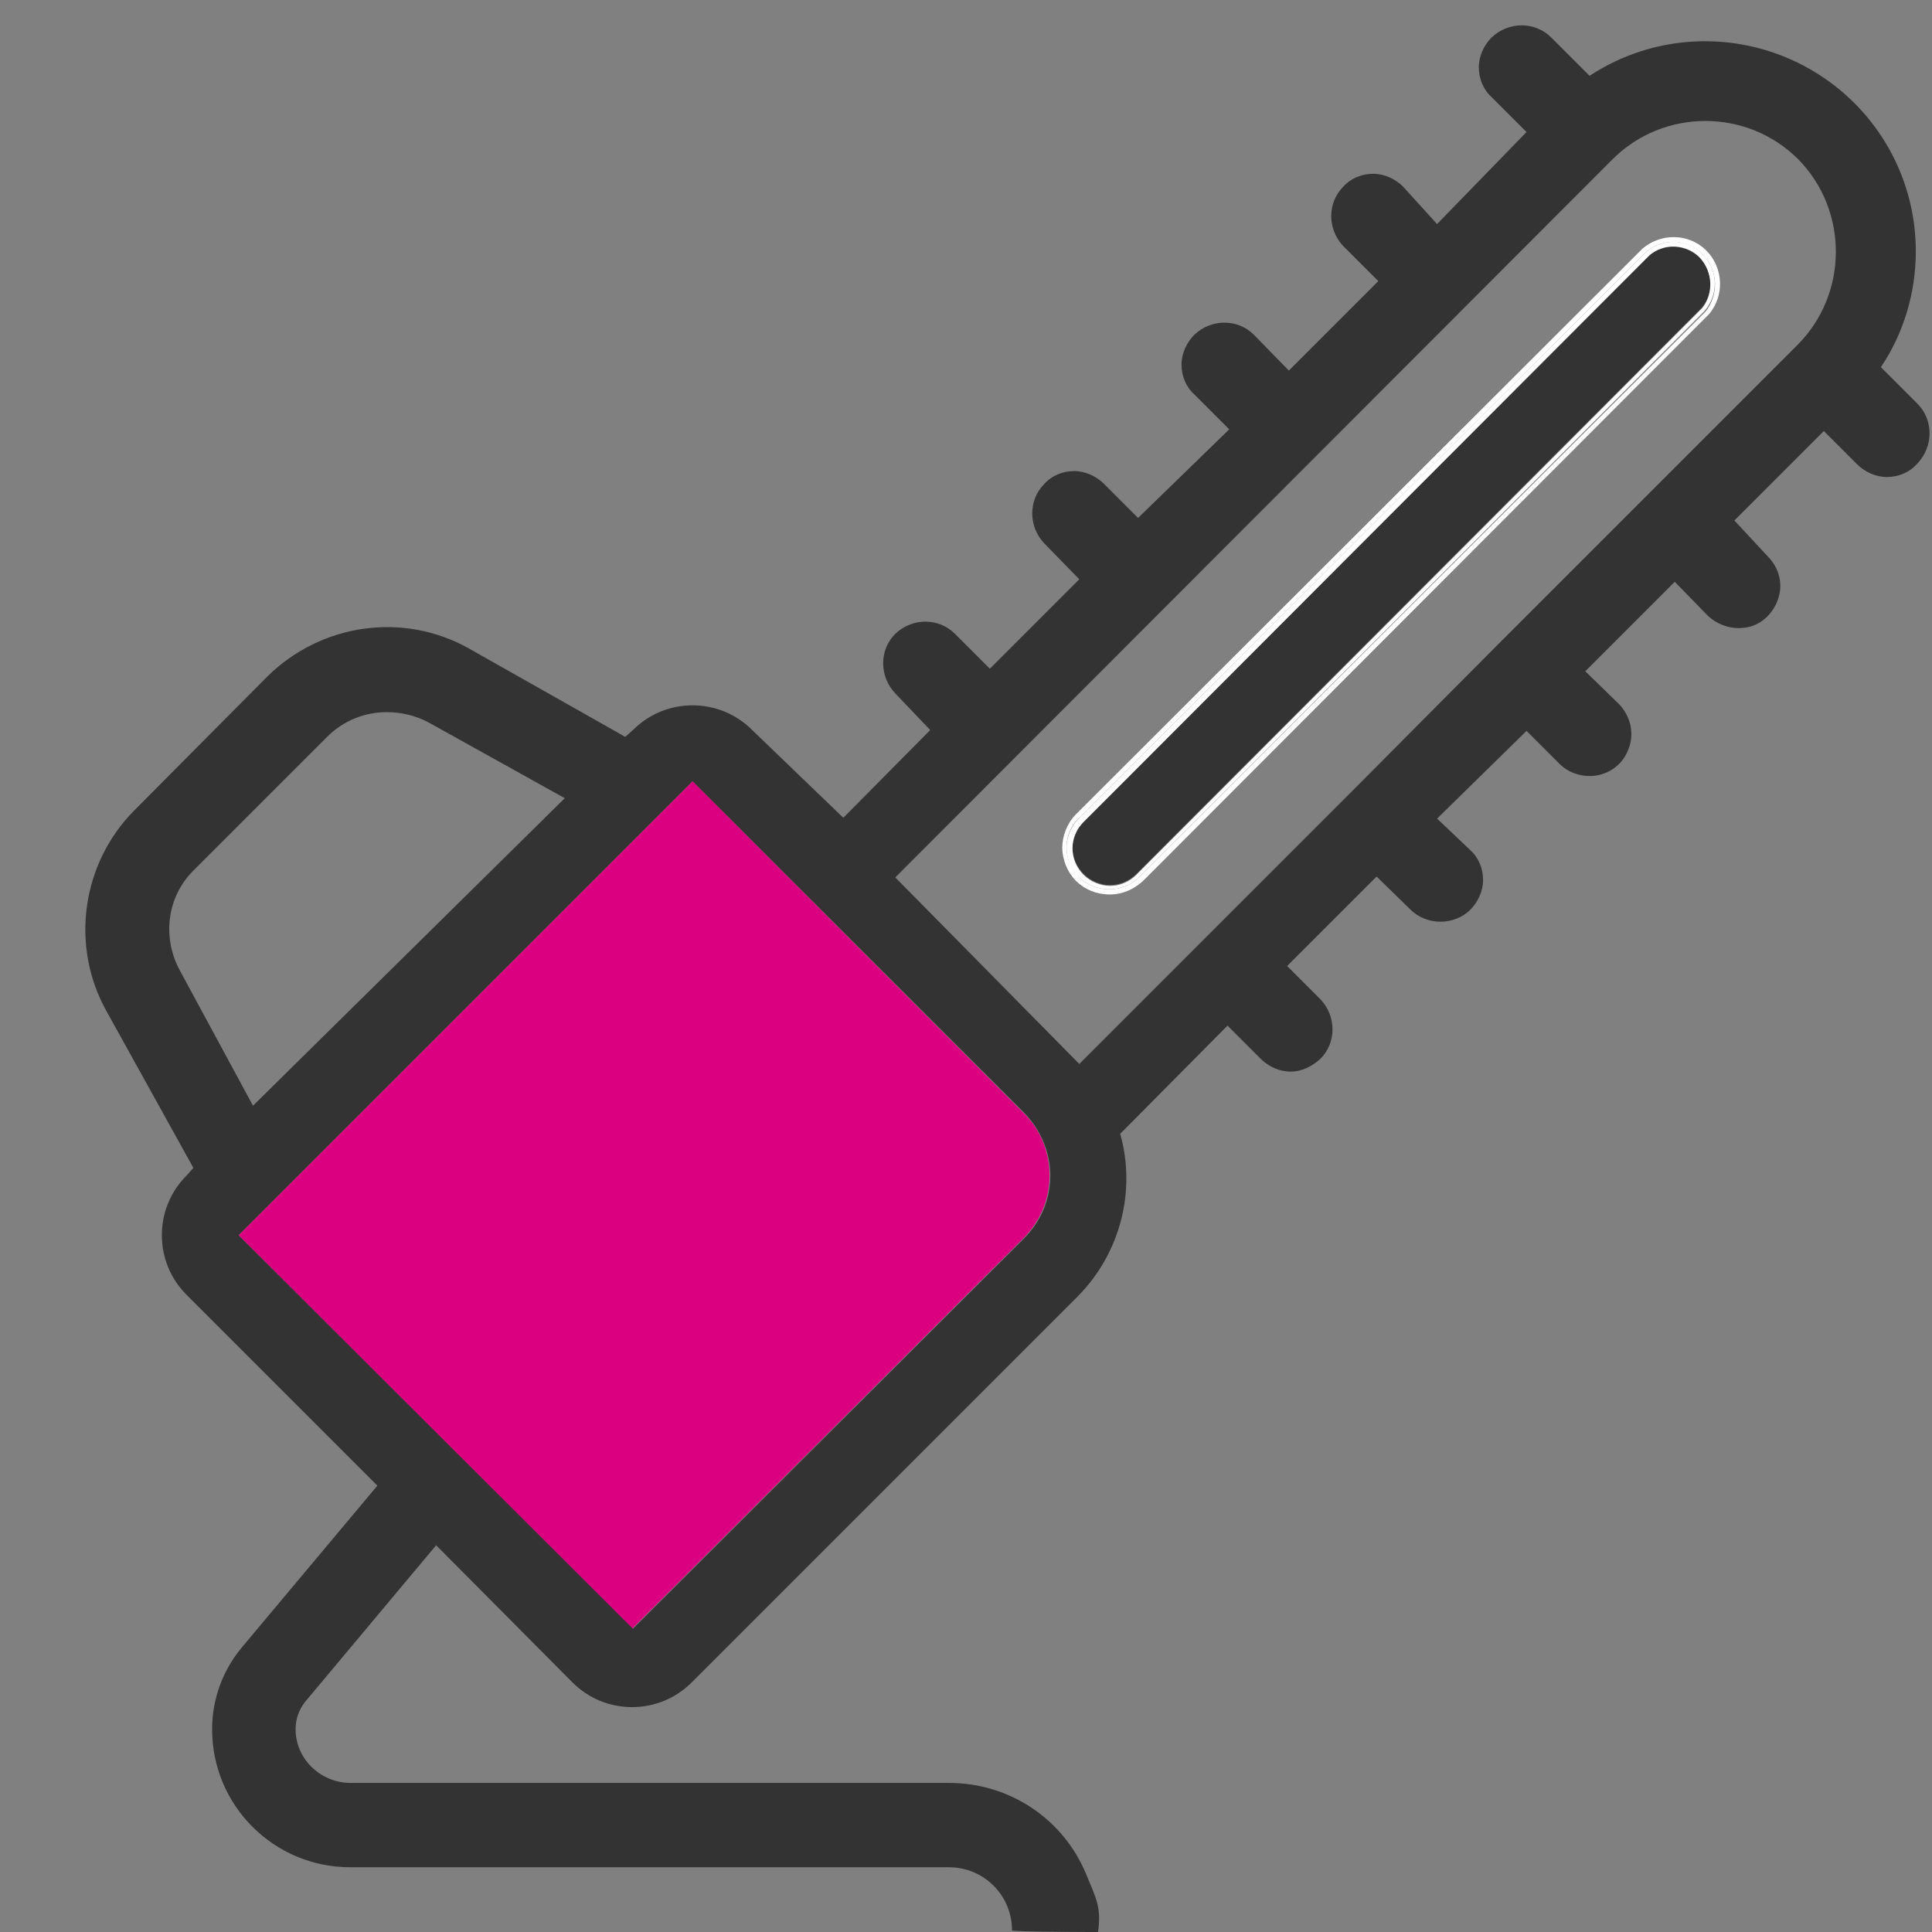 <?xml version="1.0" encoding="UTF-8"?>
<!-- Generator: Adobe Illustrator 24.1.2, SVG Export Plug-In . SVG Version: 6.00 Build 0)  -->
<svg xmlns="http://www.w3.org/2000/svg" xmlns:xlink="http://www.w3.org/1999/xlink" version="1.1" id="Layer_1" x="0px" y="0px" viewBox="0 0 226.8 226.8" style="enable-background:new 0 0 226.8 226.8;" xml:space="preserve">
<rect x="0" y="0" width="226.8" height="226.8" fill="#808080" stroke="none"/>
<style type="text/css">
	.st0{fill:#DB0080;}
	.st1{fill:#FFFFFF;}
	.st2{fill:#333333;}
	.st3{fill:none;}
	.st4{fill:#FFFFFF;stroke:#333333;stroke-width:7.678;stroke-linecap:round;stroke-linejoin:round;stroke-miterlimit:10;}
	.st5{fill:#FFFFFF;stroke:#333333;stroke-width:7.678;stroke-miterlimit:10;}
	.st6{fill:none;stroke:#333333;stroke-width:7.678;stroke-linecap:round;stroke-linejoin:round;stroke-miterlimit:10;}
</style>
<g>
	<path class="st3" d="M189.3,18.7L105.1,103l21.8,21.8l31.9-31.9l17.4-17.5l35-35c6-6,6-15.8,0-21.8C205,12.7,195.3,12.7,189.3,18.7   z M200.6,36.9l-66.4,66.5c-1,1-2.4,1.6-3.9,1.6c0,0,0,0-0.1,0c-1.4,0-2.9-0.6-3.9-1.6c-1-1-1.6-2.5-1.6-3.9s0.6-2.9,1.6-3.9   l66.5-66.4c2.2-1.9,5.5-1.7,7.5,0.3C202.3,31.5,202.5,34.8,200.6,36.9z"></path>
	<path class="st0" d="M81.3,91.7L28,145l46.2,46.2l45.9-45.8c2-2,3.1-4.6,3.1-7.4c0-2.8-1.1-5.5-3.1-7.4L81.3,91.7z"></path>
	<path class="st3" d="M66.3,93.7l-16-8.9c-1.5-0.9-3.2-1.3-4.9-1.2c-2.6,0-5.2,1-7,2.9l-15.6,15.6c-3.1,3.1-3.8,7.9-1.7,11.8   l8.7,15.9L66.3,93.7z"></path>
	<path class="st2" d="M193.6,30l-66.4,66.4c-0.8,0.8-1.3,2-1.3,3.1c0,1.2,0.5,2.3,1.3,3.1c0.8,0.8,1.9,1.3,3.1,1.3c0,0,0,0,0,0   s0,0,0,0c1.2,0,2.3-0.5,3.1-1.3l66.4-66.5c1.4-1.7,1.3-4.3-0.3-5.9C197.9,28.7,195.3,28.5,193.6,30z"></path>
	<path class="st2" d="M225.1,47.4l-4.3-4.3c2.7-4,4.1-8.8,4.1-13.6c0-9.1-5-17.4-13-21.7c-8-4.3-17.7-3.9-25.3,1.1l-4.5-4.5   c-1.9-1.9-5-1.9-7,0c-0.9,0.9-1.5,2.2-1.5,3.5c0,1.3,0.5,2.6,1.5,3.5l4.1,4.1l-10.5,10.8l-4-4.4c-0.9-0.9-2.2-1.5-3.5-1.5   c-1.3,0-2.6,0.5-3.5,1.5c-1.9,1.9-1.9,5,0,7l4.1,4.1l-10.5,10.5l-4.1-4.2c-1.9-1.9-5-1.9-7,0c-0.9,0.9-1.5,2.2-1.5,3.5   c0,1.3,0.5,2.6,1.5,3.5l4.1,4.1l-10.7,10.4l-4-4c-0.9-0.9-2.2-1.5-3.5-1.5s-2.6,0.5-3.5,1.5c-1.9,1.9-1.9,5,0,7l4.1,4.2l-10.5,10.5   l-4.1-4.1c-1.9-1.9-5-1.9-7,0c-1.9,1.9-1.9,5,0,7l4.1,4.3L99,96L88.3,85.7c-1.9-1.9-4.4-2.9-7-2.9c-2.6,0-5.1,1-7,2.9l-0.9,0.8   L55,76.1c-7.7-4.3-17.3-2.9-23.6,3.3L15.8,95.1c-6.2,6.2-7.6,15.9-3.3,23.6l10.2,18.4l-0.8,0.9c-1.9,1.9-2.9,4.4-2.9,7s1,5.1,2.9,7   l22.4,22.4l-16,19.1c-2.2,2.7-3.4,6-3.4,9.5c0,9,7.3,16.2,16.2,16.2h70.3c4.1,0,7.4,3.3,7.4,7.4c0,0.2,10.1,0.2,10.1,0.2   c0.4-2.9-0.2-3.9-1.4-6.8c-2.7-6.5-9-10.7-16.1-10.7H41c-3.5-0.1-6.3-2.9-6.3-6.3c0-1.2,0.4-2.3,1.1-3.2l15.4-18.4l16,16.1   c1.9,1.9,4.4,2.9,7,2.9c2.6,0,5.1-1,7-2.9l45.4-45.4c4.9-5,6.8-12.3,4.9-19l12.6-12.7l3.9,3.9c0.9,0.9,2.2,1.5,3.5,1.5   c1.3,0,2.5-0.6,3.5-1.5c1.9-1.9,1.9-5,0-7l-3.9-3.9l10.5-10.5l4,3.9c0.9,0.9,2.2,1.4,3.5,1.4c1.3,0,2.6-0.5,3.5-1.4   c0.9-0.9,1.5-2.2,1.5-3.5c0-1.3-0.5-2.6-1.5-3.5l-3.9-3.7l10.5-10.3l3.9,3.9c0.9,0.9,2.2,1.4,3.5,1.4c2,0,3.8-1.2,4.5-3   c0.8-1.8,0.4-3.9-1-5.4l-4-3.9l10.5-10.5l3.9,4c1.3,1.2,3.1,1.7,4.8,1.3s3-1.8,3.5-3.5c0.5-1.7,0-3.5-1.3-4.8l-3.9-4.2l10.5-10.5   l3.9,3.9c0.9,0.9,2.2,1.5,3.5,1.5c1.3,0,2.6-0.5,3.5-1.5C227,52.5,227,49.3,225.1,47.4z M21.1,113.9c-2.1-3.9-1.5-8.7,1.7-11.8   l15.6-15.6c1.9-1.9,4.4-2.9,7-2.9c1.7,0,3.4,0.4,4.9,1.2l16,8.9l-36.6,36.1L21.1,113.9z M81.3,91.7l38.9,38.9   c1.9,1.9,3.1,4.6,3.1,7.4c0,2.8-1.1,5.4-3.1,7.4l-45.9,45.8L28,145 M211,40.5l-35,35l-17.4,17.5l-31.9,31.9L105.1,103l84.2-84.3   c6-6,15.8-6,21.8,0C217,24.7,217,34.5,211,40.5z"></path>
	<path class="st1" d="M192.8,29.2l-66.5,66.4c-1,1-1.6,2.5-1.6,3.9s0.6,2.9,1.6,3.9c1,1,2.4,1.6,3.9,1.6c0,0,0,0,0.1,0   c1.5,0,2.8-0.6,3.9-1.6l66.4-66.5c1.9-2.2,1.7-5.5-0.3-7.5C198.3,27.4,195,27.3,192.8,29.2z M200.2,36.6L133.7,103   c-0.9,0.9-2.2,1.4-3.5,1.4c-1.3,0-2.6-0.5-3.5-1.4c-0.9-0.9-1.5-2.2-1.5-3.5c0-1.3,0.5-2.6,1.5-3.5l66.5-66.4   c2-1.7,4.9-1.6,6.7,0.3C201.7,31.7,201.8,34.6,200.2,36.6z"></path>
	<path class="st1" d="M193.2,29.6L126.7,96c-0.9,0.9-1.5,2.2-1.5,3.5c0,1.3,0.5,2.6,1.5,3.5c0.9,0.9,2.2,1.4,3.5,1.4   c1.3,0,2.6-0.5,3.5-1.4l66.4-66.5c1.7-2,1.6-4.9-0.3-6.7C198.1,28,195.2,27.9,193.2,29.6z M199.8,36.2l-66.4,66.5   c-0.8,0.8-1.9,1.3-3.1,1.3c0,0,0,0,0,0s0,0,0,0c-1.1,0-2.3-0.5-3.1-1.3c-0.8-0.8-1.3-1.9-1.3-3.1c0-1.2,0.5-2.3,1.3-3.1L193.6,30   c1.7-1.5,4.3-1.4,5.9,0.2C201.1,31.9,201.2,34.5,199.8,36.2z"></path>
</g>
</svg>
